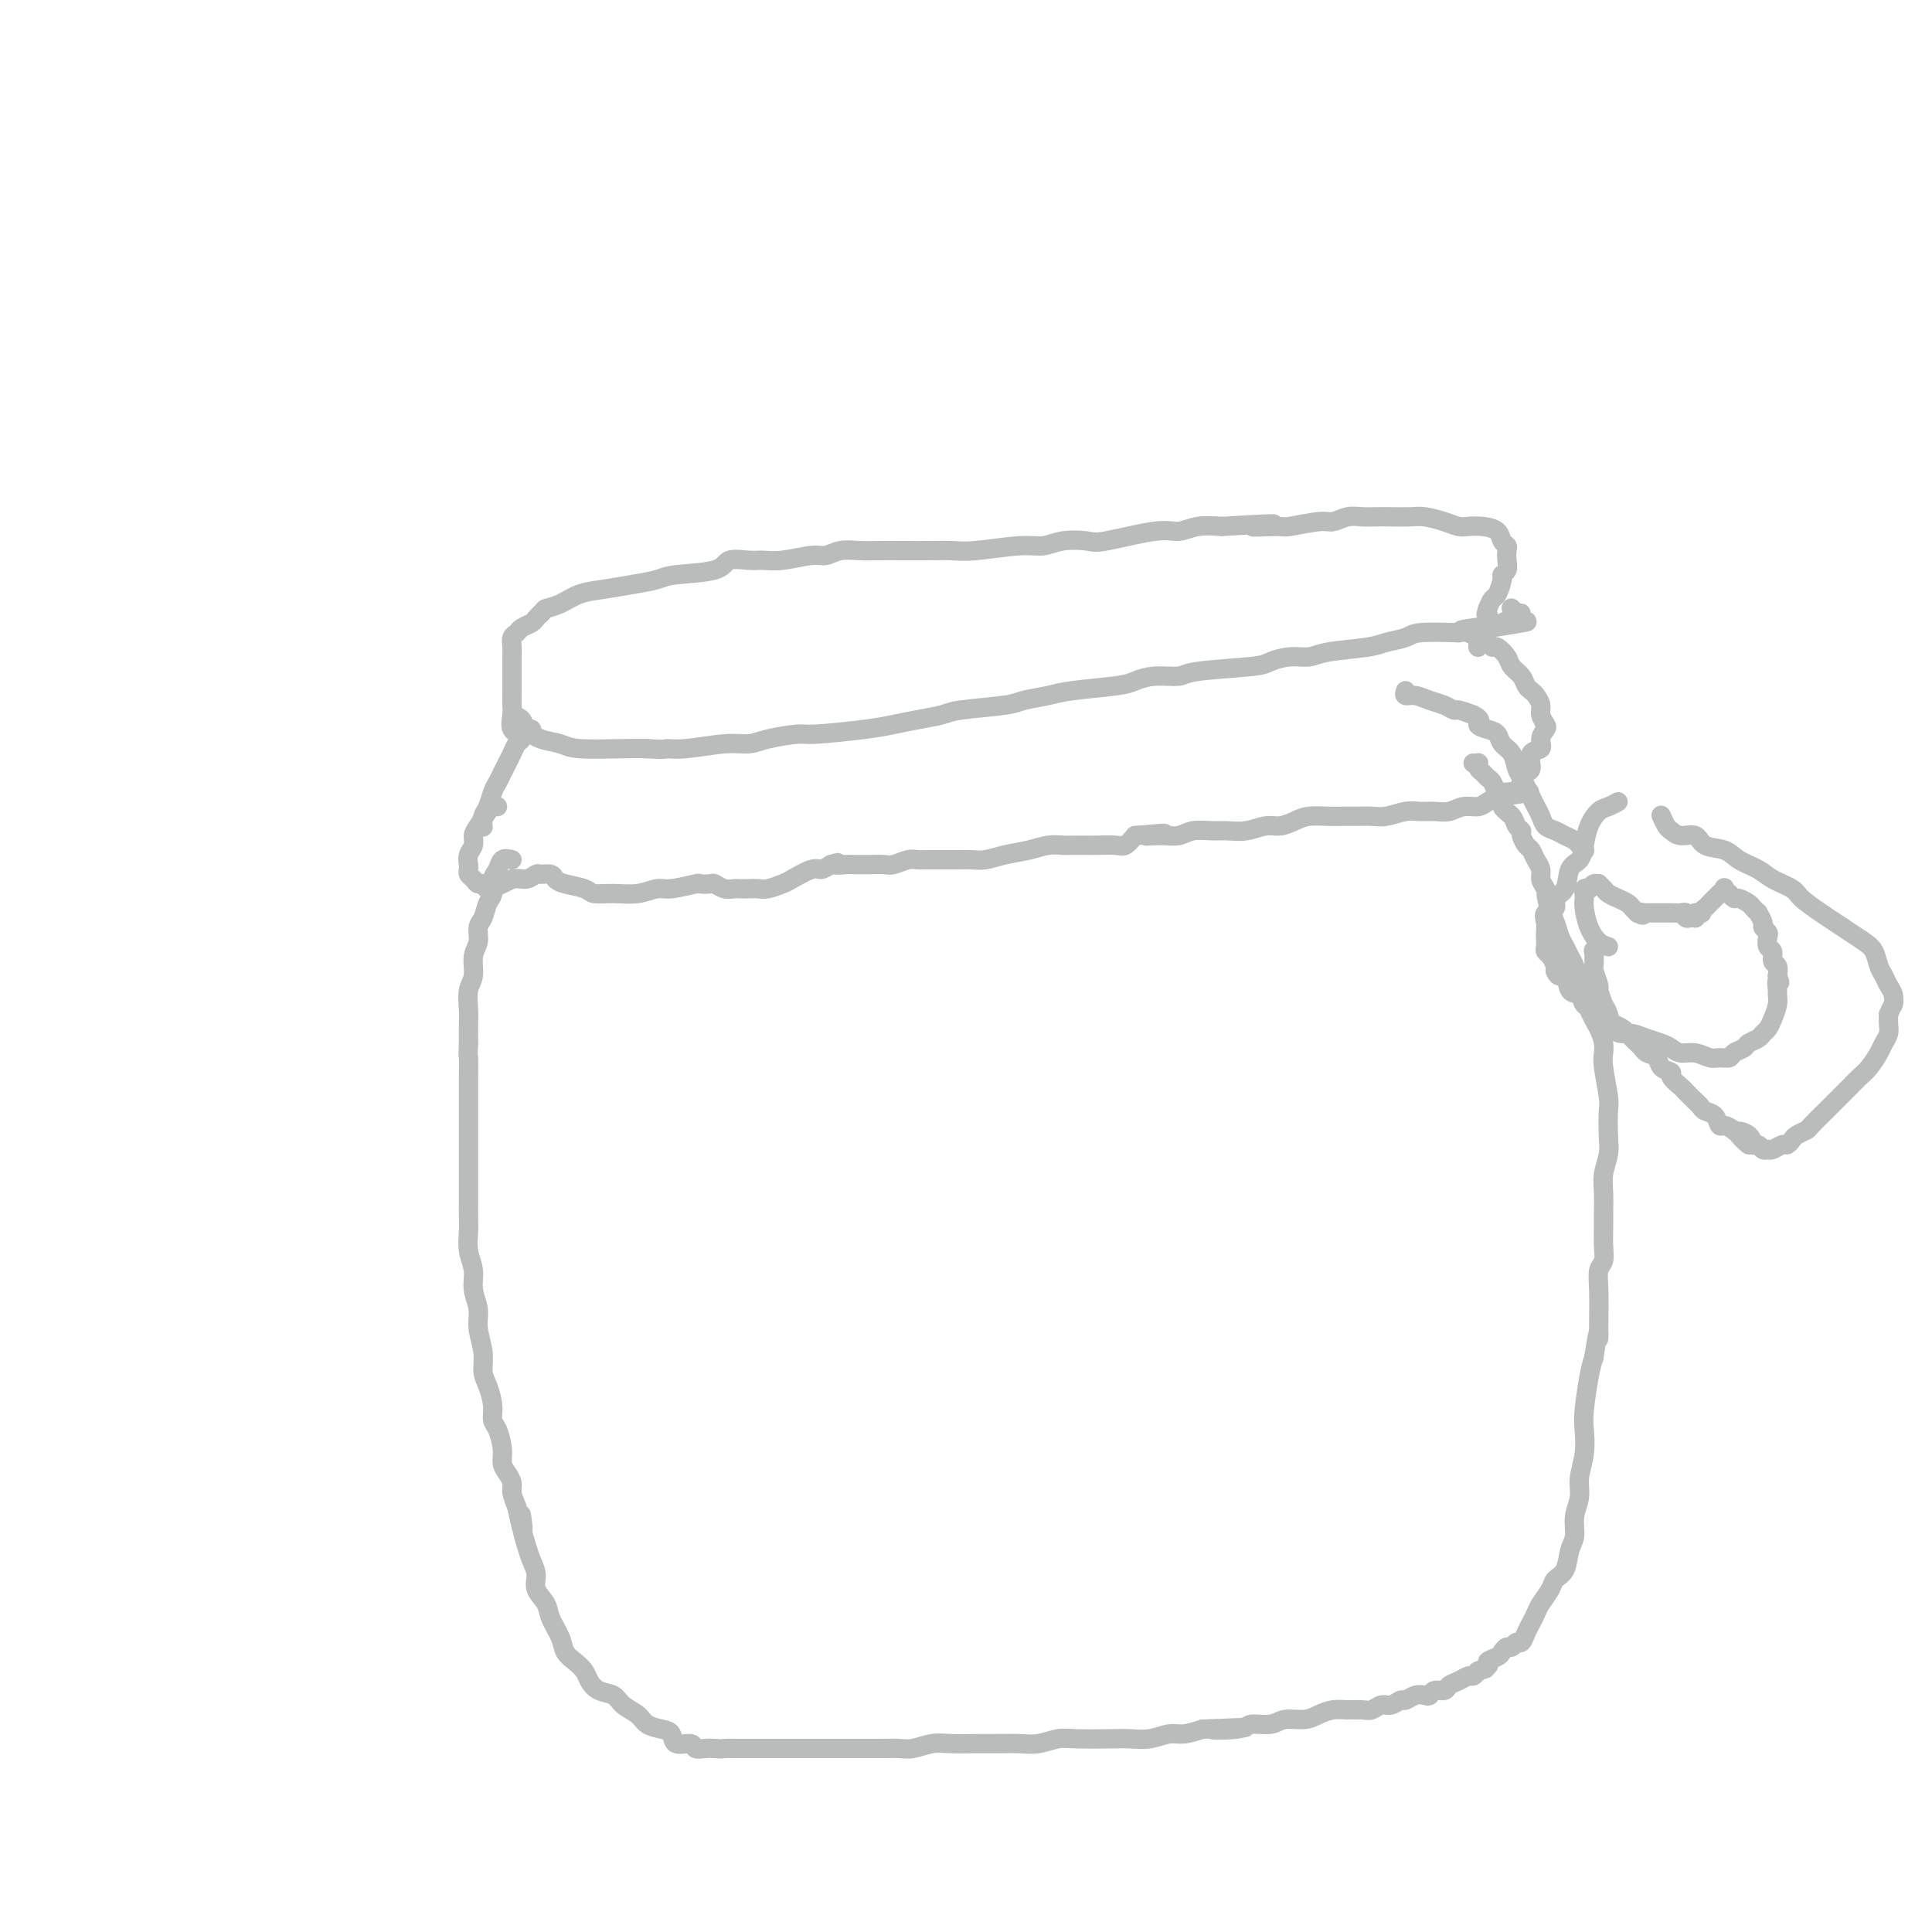 <svg viewBox='0 0 400 400' version='1.1' xmlns='http://www.w3.org/2000/svg' xmlns:xlink='http://www.w3.org/1999/xlink'><g fill='none' stroke='#BABBBB' stroke-width='4' stroke-linecap='round' stroke-linejoin='round'><path d='M106,178c-0.764,-0.187 -1.528,-0.375 -2,0c-0.472,0.375 -0.651,1.312 -1,2c-0.349,0.688 -0.868,1.128 -1,2c-0.132,0.872 0.123,2.176 0,3c-0.123,0.824 -0.626,1.167 -1,2c-0.374,0.833 -0.621,2.155 -1,3c-0.379,0.845 -0.890,1.211 -1,2c-0.110,0.789 0.181,2.000 0,3c-0.181,1.000 -0.833,1.789 -1,3c-0.167,1.211 0.151,2.844 0,4c-0.151,1.156 -0.773,1.836 -1,3c-0.227,1.164 -0.061,2.813 0,4c0.061,1.187 0.017,1.910 0,3c-0.017,1.090 -0.009,2.545 0,4'/><path d='M97,216c-0.155,3.277 -0.041,2.471 0,3c0.041,0.529 0.011,2.395 0,4c-0.011,1.605 -0.003,2.950 0,4c0.003,1.050 0.001,1.806 0,3c-0.001,1.194 -0.000,2.826 0,4c0.000,1.174 -0.000,1.889 0,3c0.000,1.111 0.000,2.617 0,4c-0.000,1.383 -0.001,2.641 0,4c0.001,1.359 0.004,2.817 0,4c-0.004,1.183 -0.016,2.090 0,3c0.016,0.910 0.061,1.821 0,3c-0.061,1.179 -0.228,2.624 0,4c0.228,1.376 0.850,2.682 1,4c0.150,1.318 -0.171,2.650 0,4c0.171,1.350 0.833,2.720 1,4c0.167,1.280 -0.162,2.471 0,4c0.162,1.529 0.813,3.397 1,5c0.187,1.603 -0.091,2.941 0,4c0.091,1.059 0.550,1.837 1,3c0.450,1.163 0.890,2.710 1,4c0.110,1.290 -0.112,2.323 0,3c0.112,0.677 0.556,0.996 1,2c0.444,1.004 0.889,2.691 1,4c0.111,1.309 -0.111,2.240 0,3c0.111,0.760 0.556,1.348 1,2c0.444,0.652 0.889,1.368 1,2c0.111,0.632 -0.111,1.181 0,2c0.111,0.819 0.556,1.910 1,3'/><path d='M107,312c1.787,8.585 1.254,3.549 1,2c-0.254,-1.549 -0.228,0.389 0,2c0.228,1.611 0.656,2.896 1,4c0.344,1.104 0.602,2.027 1,3c0.398,0.973 0.937,1.996 1,3c0.063,1.004 -0.349,1.988 0,3c0.349,1.012 1.458,2.053 2,3c0.542,0.947 0.516,1.801 1,3c0.484,1.199 1.477,2.744 2,4c0.523,1.256 0.576,2.224 1,3c0.424,0.776 1.220,1.359 2,2c0.780,0.641 1.545,1.341 2,2c0.455,0.659 0.601,1.279 1,2c0.399,0.721 1.050,1.545 2,2c0.950,0.455 2.197,0.542 3,1c0.803,0.458 1.161,1.287 2,2c0.839,0.713 2.159,1.309 3,2c0.841,0.691 1.203,1.476 2,2c0.797,0.524 2.030,0.785 3,1c0.970,0.215 1.677,0.383 2,1c0.323,0.617 0.260,1.682 1,2c0.740,0.318 2.281,-0.111 3,0c0.719,0.111 0.617,0.761 1,1c0.383,0.239 1.252,0.068 2,0c0.748,-0.068 1.374,-0.034 2,0'/><path d='M148,362c1.550,0.155 1.426,0.041 2,0c0.574,-0.041 1.847,-0.011 3,0c1.153,0.011 2.186,0.003 3,0c0.814,-0.003 1.410,-0.001 2,0c0.590,0.001 1.176,0.000 2,0c0.824,-0.000 1.886,-0.000 3,0c1.114,0.000 2.278,-0.000 3,0c0.722,0.000 1.000,0.000 2,0c1.000,-0.000 2.722,-0.000 4,0c1.278,0.000 2.112,0.001 3,0c0.888,-0.001 1.830,-0.004 3,0c1.170,0.004 2.569,0.015 4,0c1.431,-0.015 2.893,-0.057 4,0c1.107,0.057 1.859,0.211 3,0c1.141,-0.211 2.672,-0.789 4,-1c1.328,-0.211 2.455,-0.056 4,0c1.545,0.056 3.509,0.011 5,0c1.491,-0.011 2.510,0.011 4,0c1.490,-0.011 3.452,-0.055 5,0c1.548,0.055 2.682,0.211 4,0c1.318,-0.211 2.820,-0.787 4,-1c1.180,-0.213 2.038,-0.061 4,0c1.962,0.061 5.028,0.031 7,0c1.972,-0.031 2.852,-0.064 4,0c1.148,0.064 2.566,0.223 4,0c1.434,-0.223 2.886,-0.829 4,-1c1.114,-0.171 1.890,0.094 3,0c1.110,-0.094 2.555,-0.547 4,-1'/><path d='M249,358c16.095,-0.636 5.834,-0.227 3,0c-2.834,0.227 1.761,0.272 4,0c2.239,-0.272 2.122,-0.860 3,-1c0.878,-0.140 2.752,0.169 4,0c1.248,-0.169 1.870,-0.816 3,-1c1.130,-0.184 2.768,0.094 4,0c1.232,-0.094 2.059,-0.560 3,-1c0.941,-0.440 1.995,-0.854 3,-1c1.005,-0.146 1.960,-0.024 3,0c1.040,0.024 2.167,-0.050 3,0c0.833,0.050 1.374,0.225 2,0c0.626,-0.225 1.336,-0.849 2,-1c0.664,-0.151 1.281,0.169 2,0c0.719,-0.169 1.541,-0.829 2,-1c0.459,-0.171 0.556,0.146 1,0c0.444,-0.146 1.236,-0.756 2,-1c0.764,-0.244 1.499,-0.121 2,0c0.501,0.121 0.767,0.240 1,0c0.233,-0.240 0.433,-0.839 1,-1c0.567,-0.161 1.500,0.115 2,0c0.500,-0.115 0.568,-0.622 1,-1c0.432,-0.378 1.229,-0.627 2,-1c0.771,-0.373 1.515,-0.870 2,-1c0.485,-0.130 0.710,0.106 1,0c0.290,-0.106 0.645,-0.553 1,-1'/><path d='M306,346c3.584,-1.190 0.543,-0.164 0,0c-0.543,0.164 1.413,-0.535 2,-1c0.587,-0.465 -0.193,-0.698 0,-1c0.193,-0.302 1.361,-0.674 2,-1c0.639,-0.326 0.748,-0.608 1,-1c0.252,-0.392 0.645,-0.896 1,-1c0.355,-0.104 0.672,0.190 1,0c0.328,-0.190 0.665,-0.866 1,-1c0.335,-0.134 0.666,0.275 1,0c0.334,-0.275 0.671,-1.232 1,-2c0.329,-0.768 0.650,-1.347 1,-2c0.350,-0.653 0.727,-1.380 1,-2c0.273,-0.620 0.440,-1.132 1,-2c0.560,-0.868 1.513,-2.093 2,-3c0.487,-0.907 0.508,-1.495 1,-2c0.492,-0.505 1.456,-0.928 2,-2c0.544,-1.072 0.666,-2.792 1,-4c0.334,-1.208 0.878,-1.904 1,-3c0.122,-1.096 -0.177,-2.594 0,-4c0.177,-1.406 0.831,-2.722 1,-4c0.169,-1.278 -0.148,-2.519 0,-4c0.148,-1.481 0.761,-3.201 1,-5c0.239,-1.799 0.105,-3.678 0,-5c-0.105,-1.322 -0.182,-2.087 0,-4c0.182,-1.913 0.623,-4.975 1,-7c0.377,-2.025 0.688,-3.012 1,-4'/><path d='M330,281c1.156,-7.629 1.046,-4.701 1,-4c-0.046,0.701 -0.026,-0.825 0,-3c0.026,-2.175 0.060,-4.998 0,-7c-0.060,-2.002 -0.212,-3.182 0,-4c0.212,-0.818 0.789,-1.275 1,-2c0.211,-0.725 0.055,-1.719 0,-3c-0.055,-1.281 -0.011,-2.849 0,-4c0.011,-1.151 -0.011,-1.884 0,-3c0.011,-1.116 0.055,-2.614 0,-4c-0.055,-1.386 -0.210,-2.661 0,-4c0.210,-1.339 0.785,-2.743 1,-4c0.215,-1.257 0.072,-2.367 0,-4c-0.072,-1.633 -0.071,-3.788 0,-5c0.071,-1.212 0.214,-1.481 0,-3c-0.214,-1.519 -0.783,-4.287 -1,-6c-0.217,-1.713 -0.082,-2.370 0,-3c0.082,-0.630 0.110,-1.233 0,-2c-0.110,-0.767 -0.358,-1.699 -1,-3c-0.642,-1.301 -1.678,-2.971 -2,-4c-0.322,-1.029 0.068,-1.416 0,-2c-0.068,-0.584 -0.596,-1.364 -1,-2c-0.404,-0.636 -0.686,-1.128 -1,-2c-0.314,-0.872 -0.662,-2.124 -1,-3c-0.338,-0.876 -0.668,-1.376 -1,-2c-0.332,-0.624 -0.666,-1.374 -1,-2c-0.334,-0.626 -0.667,-1.130 -1,-2c-0.333,-0.870 -0.667,-2.106 -1,-3c-0.333,-0.894 -0.667,-1.447 -1,-2'/><path d='M321,189c-1.813,-6.462 -0.345,-3.618 0,-3c0.345,0.618 -0.432,-0.990 -1,-2c-0.568,-1.010 -0.925,-1.421 -1,-2c-0.075,-0.579 0.134,-1.325 0,-2c-0.134,-0.675 -0.609,-1.280 -1,-2c-0.391,-0.720 -0.696,-1.554 -1,-2c-0.304,-0.446 -0.605,-0.504 -1,-1c-0.395,-0.496 -0.884,-1.431 -1,-2c-0.116,-0.569 0.142,-0.772 0,-1c-0.142,-0.228 -0.682,-0.480 -1,-1c-0.318,-0.520 -0.414,-1.309 -1,-2c-0.586,-0.691 -1.663,-1.284 -2,-2c-0.337,-0.716 0.065,-1.554 0,-2c-0.065,-0.446 -0.595,-0.501 -1,-1c-0.405,-0.499 -0.683,-1.444 -1,-2c-0.317,-0.556 -0.672,-0.723 -1,-1c-0.328,-0.277 -0.627,-0.663 -1,-1c-0.373,-0.337 -0.818,-0.626 -1,-1c-0.182,-0.374 -0.100,-0.832 0,-1c0.100,-0.168 0.219,-0.045 0,0c-0.219,0.045 -0.777,0.013 -1,0c-0.223,-0.013 -0.112,-0.006 0,0'/><path d='M103,167c-0.361,-0.035 -0.723,-0.070 -1,0c-0.277,0.070 -0.470,0.245 -1,1c-0.530,0.755 -1.396,2.090 -2,3c-0.604,0.910 -0.946,1.396 -1,2c-0.054,0.604 0.181,1.328 0,2c-0.181,0.672 -0.778,1.293 -1,2c-0.222,0.707 -0.071,1.500 0,2c0.071,0.500 0.061,0.707 0,1c-0.061,0.293 -0.173,0.671 0,1c0.173,0.329 0.630,0.607 1,1c0.370,0.393 0.652,0.901 1,1c0.348,0.099 0.764,-0.211 1,0c0.236,0.211 0.294,0.941 1,1c0.706,0.059 2.059,-0.555 3,-1c0.941,-0.445 1.471,-0.723 2,-1'/><path d='M106,182c1.340,-0.248 2.190,0.133 3,0c0.810,-0.133 1.580,-0.779 2,-1c0.420,-0.221 0.491,-0.018 1,0c0.509,0.018 1.458,-0.149 2,0c0.542,0.149 0.678,0.614 1,1c0.322,0.386 0.830,0.693 2,1c1.170,0.307 3.003,0.614 4,1c0.997,0.386 1.160,0.851 2,1c0.840,0.149 2.359,-0.016 4,0c1.641,0.016 3.405,0.215 5,0c1.595,-0.215 3.023,-0.842 4,-1c0.977,-0.158 1.504,0.153 3,0c1.496,-0.153 3.962,-0.769 5,-1c1.038,-0.231 0.649,-0.076 1,0c0.351,0.076 1.441,0.073 2,0c0.559,-0.073 0.586,-0.216 1,0c0.414,0.216 1.213,0.790 2,1c0.787,0.210 1.561,0.057 2,0c0.439,-0.057 0.545,-0.019 1,0c0.455,0.019 1.261,0.017 2,0c0.739,-0.017 1.413,-0.051 2,0c0.587,0.051 1.088,0.186 2,0c0.912,-0.186 2.236,-0.694 3,-1c0.764,-0.306 0.968,-0.412 2,-1c1.032,-0.588 2.893,-1.658 4,-2c1.107,-0.342 1.459,0.045 2,0c0.541,-0.045 1.270,-0.523 2,-1'/><path d='M172,179c2.450,-0.773 1.074,-0.207 1,0c-0.074,0.207 1.153,0.055 2,0c0.847,-0.055 1.314,-0.014 2,0c0.686,0.014 1.591,-0.000 2,0c0.409,0.000 0.322,0.014 1,0c0.678,-0.014 2.121,-0.056 3,0c0.879,0.056 1.194,0.211 2,0c0.806,-0.211 2.103,-0.789 3,-1c0.897,-0.211 1.394,-0.057 2,0c0.606,0.057 1.320,0.015 2,0c0.680,-0.015 1.325,-0.003 2,0c0.675,0.003 1.379,-0.002 2,0c0.621,0.002 1.159,0.012 2,0c0.841,-0.012 1.985,-0.045 3,0c1.015,0.045 1.900,0.170 3,0c1.100,-0.170 2.416,-0.634 4,-1c1.584,-0.366 3.436,-0.634 5,-1c1.564,-0.366 2.838,-0.830 4,-1c1.162,-0.170 2.210,-0.045 3,0c0.790,0.045 1.321,0.012 2,0c0.679,-0.012 1.505,-0.002 2,0c0.495,0.002 0.660,-0.005 1,0c0.340,0.005 0.854,0.022 2,0c1.146,-0.022 2.924,-0.083 4,0c1.076,0.083 1.450,0.309 2,0c0.550,-0.309 1.275,-1.155 2,-2'/><path d='M235,173c10.360,-0.924 4.761,-0.233 3,0c-1.761,0.233 0.317,0.010 2,0c1.683,-0.010 2.970,0.195 4,0c1.030,-0.195 1.802,-0.788 3,-1c1.198,-0.212 2.824,-0.042 4,0c1.176,0.042 1.904,-0.044 3,0c1.096,0.044 2.561,0.218 4,0c1.439,-0.218 2.854,-0.829 4,-1c1.146,-0.171 2.025,0.098 3,0c0.975,-0.098 2.046,-0.562 3,-1c0.954,-0.438 1.792,-0.850 3,-1c1.208,-0.150 2.787,-0.039 4,0c1.213,0.039 2.061,0.007 3,0c0.939,-0.007 1.970,0.012 3,0c1.030,-0.012 2.061,-0.056 3,0c0.939,0.056 1.788,0.212 3,0c1.212,-0.212 2.789,-0.793 4,-1c1.211,-0.207 2.057,-0.041 3,0c0.943,0.041 1.982,-0.045 3,0c1.018,0.045 2.016,0.219 3,0c0.984,-0.219 1.954,-0.832 3,-1c1.046,-0.168 2.166,0.109 3,0c0.834,-0.109 1.381,-0.602 2,-1c0.619,-0.398 1.309,-0.699 2,-1'/><path d='M310,165c12.024,-1.488 4.585,-1.209 2,-1c-2.585,0.209 -0.317,0.346 1,0c1.317,-0.346 1.681,-1.177 2,-2c0.319,-0.823 0.592,-1.638 1,-2c0.408,-0.362 0.950,-0.272 1,-1c0.050,-0.728 -0.392,-2.274 0,-3c0.392,-0.726 1.618,-0.631 2,-1c0.382,-0.369 -0.079,-1.201 0,-2c0.079,-0.799 0.698,-1.566 1,-2c0.302,-0.434 0.288,-0.536 0,-1c-0.288,-0.464 -0.851,-1.289 -1,-2c-0.149,-0.711 0.116,-1.307 0,-2c-0.116,-0.693 -0.612,-1.484 -1,-2c-0.388,-0.516 -0.666,-0.757 -1,-1c-0.334,-0.243 -0.723,-0.490 -1,-1c-0.277,-0.510 -0.442,-1.285 -1,-2c-0.558,-0.715 -1.510,-1.371 -2,-2c-0.490,-0.629 -0.518,-1.230 -1,-2c-0.482,-0.770 -1.420,-1.708 -2,-2c-0.580,-0.292 -0.804,0.062 -1,0c-0.196,-0.062 -0.365,-0.539 -1,-1c-0.635,-0.461 -1.737,-0.907 -2,-1c-0.263,-0.093 0.314,0.167 0,0c-0.314,-0.167 -1.518,-0.762 -2,-1c-0.482,-0.238 -0.241,-0.119 0,0'/><path d='M100,171c0.024,0.187 0.048,0.374 0,0c-0.048,-0.374 -0.168,-1.307 0,-2c0.168,-0.693 0.622,-1.144 1,-2c0.378,-0.856 0.679,-2.116 1,-3c0.321,-0.884 0.663,-1.393 1,-2c0.337,-0.607 0.668,-1.313 1,-2c0.332,-0.687 0.666,-1.354 1,-2c0.334,-0.646 0.668,-1.269 1,-2c0.332,-0.731 0.663,-1.569 1,-2c0.337,-0.431 0.679,-0.455 1,-1c0.321,-0.545 0.622,-1.610 1,-2c0.378,-0.390 0.832,-0.105 1,0c0.168,0.105 0.048,0.030 0,0c-0.048,-0.030 -0.024,-0.015 0,0'/><path d='M106,148c0.795,0.251 1.589,0.502 2,1c0.411,0.498 0.437,1.244 1,2c0.563,0.756 1.662,1.523 3,2c1.338,0.477 2.915,0.664 4,1c1.085,0.336 1.677,0.821 4,1c2.323,0.179 6.378,0.051 9,0c2.622,-0.051 3.811,-0.026 5,0'/><path d='M134,155c4.178,0.292 3.623,0.023 4,0c0.377,-0.023 1.688,0.200 4,0c2.312,-0.200 5.627,-0.823 8,-1c2.373,-0.177 3.803,0.093 5,0c1.197,-0.093 2.160,-0.550 4,-1c1.840,-0.450 4.556,-0.894 6,-1c1.444,-0.106 1.616,0.126 4,0c2.384,-0.126 6.982,-0.611 10,-1c3.018,-0.389 4.458,-0.682 6,-1c1.542,-0.318 3.187,-0.663 5,-1c1.813,-0.337 3.794,-0.668 5,-1c1.206,-0.332 1.636,-0.666 4,-1c2.364,-0.334 6.660,-0.667 9,-1c2.340,-0.333 2.723,-0.666 4,-1c1.277,-0.334 3.449,-0.668 5,-1c1.551,-0.332 2.482,-0.663 5,-1c2.518,-0.337 6.623,-0.682 9,-1c2.377,-0.318 3.025,-0.610 4,-1c0.975,-0.390 2.276,-0.878 4,-1c1.724,-0.122 3.871,0.121 5,0c1.129,-0.121 1.240,-0.606 4,-1c2.760,-0.394 8.169,-0.697 11,-1c2.831,-0.303 3.083,-0.606 4,-1c0.917,-0.394 2.498,-0.879 4,-1c1.502,-0.121 2.924,0.123 4,0c1.076,-0.123 1.806,-0.611 4,-1c2.194,-0.389 5.850,-0.679 8,-1c2.150,-0.321 2.793,-0.674 4,-1c1.207,-0.326 2.979,-0.626 4,-1c1.021,-0.374 1.292,-0.821 3,-1c1.708,-0.179 4.854,-0.089 8,0'/><path d='M302,131c26.528,-3.952 8.848,-1.833 3,-1c-5.848,0.833 0.137,0.381 3,0c2.863,-0.381 2.606,-0.691 3,-1c0.394,-0.309 1.441,-0.618 2,-1c0.559,-0.382 0.629,-0.838 1,-1c0.371,-0.162 1.042,-0.029 1,0c-0.042,0.029 -0.796,-0.045 -1,0c-0.204,0.045 0.141,0.208 0,0c-0.141,-0.208 -0.769,-0.787 -1,-1c-0.231,-0.213 -0.066,-0.061 0,0c0.066,0.061 0.033,0.030 0,0'/><path d='M108,152c0.226,0.032 0.453,0.065 0,0c-0.453,-0.065 -1.585,-0.226 -2,-1c-0.415,-0.774 -0.111,-2.161 0,-3c0.111,-0.839 0.030,-1.131 0,-2c-0.030,-0.869 -0.008,-2.316 0,-3c0.008,-0.684 0.002,-0.606 0,-1c-0.002,-0.394 -0.002,-1.261 0,-2c0.002,-0.739 0.004,-1.350 0,-2c-0.004,-0.650 -0.013,-1.340 0,-2c0.013,-0.660 0.049,-1.290 0,-2c-0.049,-0.710 -0.182,-1.500 0,-2c0.182,-0.500 0.679,-0.711 1,-1c0.321,-0.289 0.468,-0.655 1,-1c0.532,-0.345 1.451,-0.670 2,-1c0.549,-0.330 0.728,-0.666 1,-1c0.272,-0.334 0.636,-0.667 1,-1'/><path d='M112,127c1.022,-0.968 0.575,-0.889 1,-1c0.425,-0.111 1.720,-0.411 3,-1c1.280,-0.589 2.543,-1.468 4,-2c1.457,-0.532 3.108,-0.719 5,-1c1.892,-0.281 4.024,-0.657 6,-1c1.976,-0.343 3.796,-0.652 5,-1c1.204,-0.348 1.792,-0.735 4,-1c2.208,-0.265 6.037,-0.410 8,-1c1.963,-0.590 2.059,-1.626 3,-2c0.941,-0.374 2.727,-0.085 4,0c1.273,0.085 2.034,-0.034 3,0c0.966,0.034 2.138,0.219 4,0c1.862,-0.219 4.415,-0.843 6,-1c1.585,-0.157 2.201,0.154 3,0c0.799,-0.154 1.780,-0.773 3,-1c1.220,-0.227 2.679,-0.061 4,0c1.321,0.061 2.505,0.017 4,0c1.495,-0.017 3.302,-0.009 5,0c1.698,0.009 3.287,0.017 5,0c1.713,-0.017 3.552,-0.061 5,0c1.448,0.061 2.507,0.226 5,0c2.493,-0.226 6.422,-0.843 9,-1c2.578,-0.157 3.806,0.146 5,0c1.194,-0.146 2.353,-0.742 4,-1c1.647,-0.258 3.783,-0.178 5,0c1.217,0.178 1.514,0.454 4,0c2.486,-0.454 7.161,-1.637 10,-2c2.839,-0.363 3.841,0.095 5,0c1.159,-0.095 2.474,-0.741 4,-1c1.526,-0.259 3.263,-0.129 5,0'/><path d='M253,109c17.148,-1.078 9.017,-0.274 7,0c-2.017,0.274 2.081,0.017 4,0c1.919,-0.017 1.658,0.206 3,0c1.342,-0.206 4.288,-0.840 6,-1c1.712,-0.160 2.190,0.153 3,0c0.810,-0.153 1.953,-0.773 3,-1c1.047,-0.227 1.998,-0.062 3,0c1.002,0.062 2.057,0.019 3,0c0.943,-0.019 1.776,-0.016 3,0c1.224,0.016 2.841,0.043 4,0c1.159,-0.043 1.860,-0.156 3,0c1.140,0.156 2.719,0.580 4,1c1.281,0.420 2.265,0.837 3,1c0.735,0.163 1.220,0.071 2,0c0.780,-0.071 1.855,-0.122 3,0c1.145,0.122 2.359,0.417 3,1c0.641,0.583 0.709,1.455 1,2c0.291,0.545 0.806,0.762 1,1c0.194,0.238 0.067,0.495 0,1c-0.067,0.505 -0.073,1.256 0,2c0.073,0.744 0.227,1.480 0,2c-0.227,0.520 -0.834,0.824 -1,1c-0.166,0.176 0.110,0.222 0,1c-0.110,0.778 -0.607,2.286 -1,3c-0.393,0.714 -0.684,0.632 -1,1c-0.316,0.368 -0.658,1.184 -1,2'/><path d='M308,126c-0.631,2.125 -0.207,0.936 0,1c0.207,0.064 0.199,1.380 0,2c-0.199,0.620 -0.589,0.545 -1,1c-0.411,0.455 -0.842,1.442 -1,2c-0.158,0.558 -0.043,0.689 0,1c0.043,0.311 0.012,0.803 0,1c-0.012,0.197 -0.006,0.098 0,0'/><path d='M291,143c-0.156,0.447 -0.311,0.894 0,1c0.311,0.106 1.090,-0.130 2,0c0.910,0.130 1.951,0.626 3,1c1.049,0.374 2.106,0.626 3,1c0.894,0.374 1.625,0.870 2,1c0.375,0.130 0.393,-0.106 1,0c0.607,0.106 1.804,0.553 3,1'/><path d='M305,148c2.301,1.175 1.054,1.612 1,2c-0.054,0.388 1.085,0.727 2,1c0.915,0.273 1.607,0.482 2,1c0.393,0.518 0.486,1.346 1,2c0.514,0.654 1.447,1.134 2,2c0.553,0.866 0.725,2.119 1,3c0.275,0.881 0.651,1.391 1,2c0.349,0.609 0.670,1.319 1,2c0.330,0.681 0.669,1.334 1,2c0.331,0.666 0.655,1.344 1,2c0.345,0.656 0.712,1.289 1,2c0.288,0.711 0.497,1.500 1,2c0.503,0.500 1.301,0.712 2,1c0.699,0.288 1.298,0.652 2,1c0.702,0.348 1.508,0.681 2,1c0.492,0.319 0.671,0.624 1,1c0.329,0.376 0.808,0.822 1,1c0.192,0.178 0.096,0.089 0,0'/><path d='M335,166c-0.672,0.374 -1.345,0.748 -2,1c-0.655,0.252 -1.293,0.383 -2,1c-0.707,0.617 -1.483,1.720 -2,3c-0.517,1.280 -0.773,2.737 -1,4c-0.227,1.263 -0.423,2.331 -1,3c-0.577,0.669 -1.535,0.938 -2,2c-0.465,1.062 -0.436,2.917 -1,4c-0.564,1.083 -1.720,1.393 -2,2c-0.280,0.607 0.317,1.509 0,2c-0.317,0.491 -1.549,0.569 -2,1c-0.451,0.431 -0.122,1.215 0,2c0.122,0.785 0.035,1.571 0,2c-0.035,0.429 -0.020,0.500 0,1c0.020,0.500 0.044,1.430 0,2c-0.044,0.570 -0.156,0.782 0,1c0.156,0.218 0.580,0.443 1,1c0.420,0.557 0.834,1.445 1,2c0.166,0.555 0.083,0.778 0,1'/><path d='M322,201c0.732,1.909 1.561,0.681 2,1c0.439,0.319 0.488,2.183 1,3c0.512,0.817 1.488,0.586 2,1c0.512,0.414 0.561,1.473 1,2c0.439,0.527 1.268,0.521 2,1c0.732,0.479 1.366,1.441 2,2c0.634,0.559 1.269,0.713 2,1c0.731,0.287 1.557,0.707 2,1c0.443,0.293 0.504,0.459 1,1c0.496,0.541 1.427,1.458 2,2c0.573,0.542 0.789,0.709 1,1c0.211,0.291 0.419,0.707 1,1c0.581,0.293 1.536,0.464 2,1c0.464,0.536 0.438,1.438 1,2c0.562,0.562 1.712,0.784 2,1c0.288,0.216 -0.288,0.425 0,1c0.288,0.575 1.438,1.516 2,2c0.562,0.484 0.535,0.509 1,1c0.465,0.491 1.420,1.446 2,2c0.580,0.554 0.785,0.708 1,1c0.215,0.292 0.442,0.722 1,1c0.558,0.278 1.449,0.404 2,1c0.551,0.596 0.764,1.660 1,2c0.236,0.340 0.496,-0.046 1,0c0.504,0.046 1.252,0.523 2,1'/><path d='M359,234c5.842,5.365 1.946,2.279 1,1c-0.946,-1.279 1.057,-0.749 2,0c0.943,0.749 0.827,1.717 1,2c0.173,0.283 0.637,-0.119 1,0c0.363,0.119 0.626,0.760 1,1c0.374,0.240 0.860,0.079 1,0c0.140,-0.079 -0.064,-0.077 0,0c0.064,0.077 0.397,0.228 1,0c0.603,-0.228 1.475,-0.835 2,-1c0.525,-0.165 0.702,0.112 1,0c0.298,-0.112 0.717,-0.614 1,-1c0.283,-0.386 0.431,-0.654 1,-1c0.569,-0.346 1.560,-0.768 2,-1c0.440,-0.232 0.330,-0.275 1,-1c0.670,-0.725 2.118,-2.133 3,-3c0.882,-0.867 1.196,-1.195 2,-2c0.804,-0.805 2.099,-2.088 3,-3c0.901,-0.912 1.408,-1.452 2,-2c0.592,-0.548 1.269,-1.106 2,-2c0.731,-0.894 1.516,-2.126 2,-3c0.484,-0.874 0.666,-1.389 1,-2c0.334,-0.611 0.821,-1.318 1,-2c0.179,-0.682 0.051,-1.338 0,-2c-0.051,-0.662 -0.026,-1.331 0,-2'/><path d='M391,210c0.832,-2.059 0.913,-1.705 1,-2c0.087,-0.295 0.178,-1.237 0,-2c-0.178,-0.763 -0.627,-1.345 -1,-2c-0.373,-0.655 -0.669,-1.383 -1,-2c-0.331,-0.617 -0.697,-1.124 -1,-2c-0.303,-0.876 -0.544,-2.120 -1,-3c-0.456,-0.880 -1.127,-1.394 -2,-2c-0.873,-0.606 -1.947,-1.303 -3,-2c-1.053,-0.697 -2.085,-1.394 -3,-2c-0.915,-0.606 -1.713,-1.121 -3,-2c-1.287,-0.879 -3.062,-2.122 -4,-3c-0.938,-0.878 -1.040,-1.391 -2,-2c-0.960,-0.609 -2.779,-1.314 -4,-2c-1.221,-0.686 -1.845,-1.355 -3,-2c-1.155,-0.645 -2.841,-1.268 -4,-2c-1.159,-0.732 -1.792,-1.572 -3,-2c-1.208,-0.428 -2.992,-0.442 -4,-1c-1.008,-0.558 -1.241,-1.660 -2,-2c-0.759,-0.340 -2.046,0.081 -3,0c-0.954,-0.081 -1.576,-0.662 -2,-1c-0.424,-0.338 -0.650,-0.431 -1,-1c-0.350,-0.569 -0.825,-1.615 -1,-2c-0.175,-0.385 -0.050,-0.110 0,0c0.050,0.110 0.025,0.055 0,0'/><path d='M333,196c-0.649,-0.190 -1.298,-0.381 -2,-1c-0.702,-0.619 -1.456,-1.668 -2,-3c-0.544,-1.332 -0.879,-2.949 -1,-4c-0.121,-1.051 -0.028,-1.536 0,-2c0.028,-0.464 -0.007,-0.908 0,-1c0.007,-0.092 0.057,0.168 0,0c-0.057,-0.168 -0.222,-0.763 0,-1c0.222,-0.237 0.829,-0.117 1,0c0.171,0.117 -0.095,0.230 0,0c0.095,-0.230 0.549,-0.805 1,-1c0.451,-0.195 0.897,-0.011 1,0c0.103,0.011 -0.137,-0.152 0,0c0.137,0.152 0.652,0.618 1,1c0.348,0.382 0.528,0.681 1,1c0.472,0.319 1.237,0.660 2,1c0.763,0.340 1.525,0.680 2,1c0.475,0.320 0.663,0.622 1,1c0.337,0.378 0.821,0.833 1,1c0.179,0.167 0.051,0.048 0,0c-0.051,-0.048 -0.026,-0.024 0,0'/><path d='M339,189c1.632,0.928 1.211,0.249 1,0c-0.211,-0.249 -0.212,-0.067 0,0c0.212,0.067 0.637,0.018 1,0c0.363,-0.018 0.664,-0.004 1,0c0.336,0.004 0.707,0.000 1,0c0.293,-0.000 0.508,0.004 1,0c0.492,-0.004 1.260,-0.015 2,0c0.740,0.015 1.451,0.057 2,0c0.549,-0.057 0.935,-0.211 1,0c0.065,0.211 -0.193,0.789 0,1c0.193,0.211 0.836,0.056 1,0c0.164,-0.056 -0.152,-0.014 0,0c0.152,0.014 0.773,0.001 1,0c0.227,-0.001 0.061,0.010 0,0c-0.061,-0.010 -0.016,-0.041 0,0c0.016,0.041 0.005,0.155 0,0c-0.005,-0.155 -0.002,-0.577 0,-1'/><path d='M351,189c2.035,0.048 1.124,0.166 1,0c-0.124,-0.166 0.540,-0.618 1,-1c0.460,-0.382 0.716,-0.694 1,-1c0.284,-0.306 0.597,-0.605 1,-1c0.403,-0.395 0.897,-0.886 1,-1c0.103,-0.114 -0.183,0.151 0,0c0.183,-0.151 0.837,-0.716 1,-1c0.163,-0.284 -0.165,-0.287 0,0c0.165,0.287 0.821,0.865 1,1c0.179,0.135 -0.121,-0.171 0,0c0.121,0.171 0.663,0.821 1,1c0.337,0.179 0.467,-0.111 1,0c0.533,0.111 1.467,0.625 2,1c0.533,0.375 0.664,0.611 1,1c0.336,0.389 0.878,0.931 1,1c0.122,0.069 -0.177,-0.333 0,0c0.177,0.333 0.831,1.403 1,2c0.169,0.597 -0.147,0.722 0,1c0.147,0.278 0.756,0.708 1,1c0.244,0.292 0.122,0.445 0,1c-0.122,0.555 -0.243,1.513 0,2c0.243,0.487 0.849,0.502 1,1c0.151,0.498 -0.152,1.480 0,2c0.152,0.520 0.758,0.577 1,1c0.242,0.423 0.121,1.211 0,2'/><path d='M368,202c0.927,2.436 0.245,1.026 0,1c-0.245,-0.026 -0.055,1.330 0,2c0.055,0.670 -0.027,0.652 0,1c0.027,0.348 0.163,1.063 0,2c-0.163,0.937 -0.625,2.096 -1,3c-0.375,0.904 -0.663,1.552 -1,2c-0.337,0.448 -0.724,0.697 -1,1c-0.276,0.303 -0.440,0.659 -1,1c-0.560,0.341 -1.515,0.665 -2,1c-0.485,0.335 -0.499,0.679 -1,1c-0.501,0.321 -1.488,0.618 -2,1c-0.512,0.382 -0.550,0.849 -1,1c-0.450,0.151 -1.314,-0.015 -2,0c-0.686,0.015 -1.194,0.211 -2,0c-0.806,-0.211 -1.909,-0.830 -3,-1c-1.091,-0.170 -2.169,0.108 -3,0c-0.831,-0.108 -1.416,-0.603 -2,-1c-0.584,-0.397 -1.168,-0.696 -2,-1c-0.832,-0.304 -1.910,-0.613 -3,-1c-1.090,-0.387 -2.190,-0.852 -3,-1c-0.810,-0.148 -1.331,0.022 -2,0c-0.669,-0.022 -1.488,-0.237 -2,-1c-0.512,-0.763 -0.718,-2.075 -1,-3c-0.282,-0.925 -0.641,-1.462 -1,-2'/><path d='M332,208c-0.552,-1.440 -0.932,-2.541 -1,-3c-0.068,-0.459 0.177,-0.276 0,-1c-0.177,-0.724 -0.776,-2.355 -1,-3c-0.224,-0.645 -0.074,-0.303 0,-1c0.074,-0.697 0.071,-2.434 0,-3c-0.071,-0.566 -0.212,0.040 0,0c0.212,-0.040 0.775,-0.726 1,-1c0.225,-0.274 0.113,-0.137 0,0'/></g>
</svg>